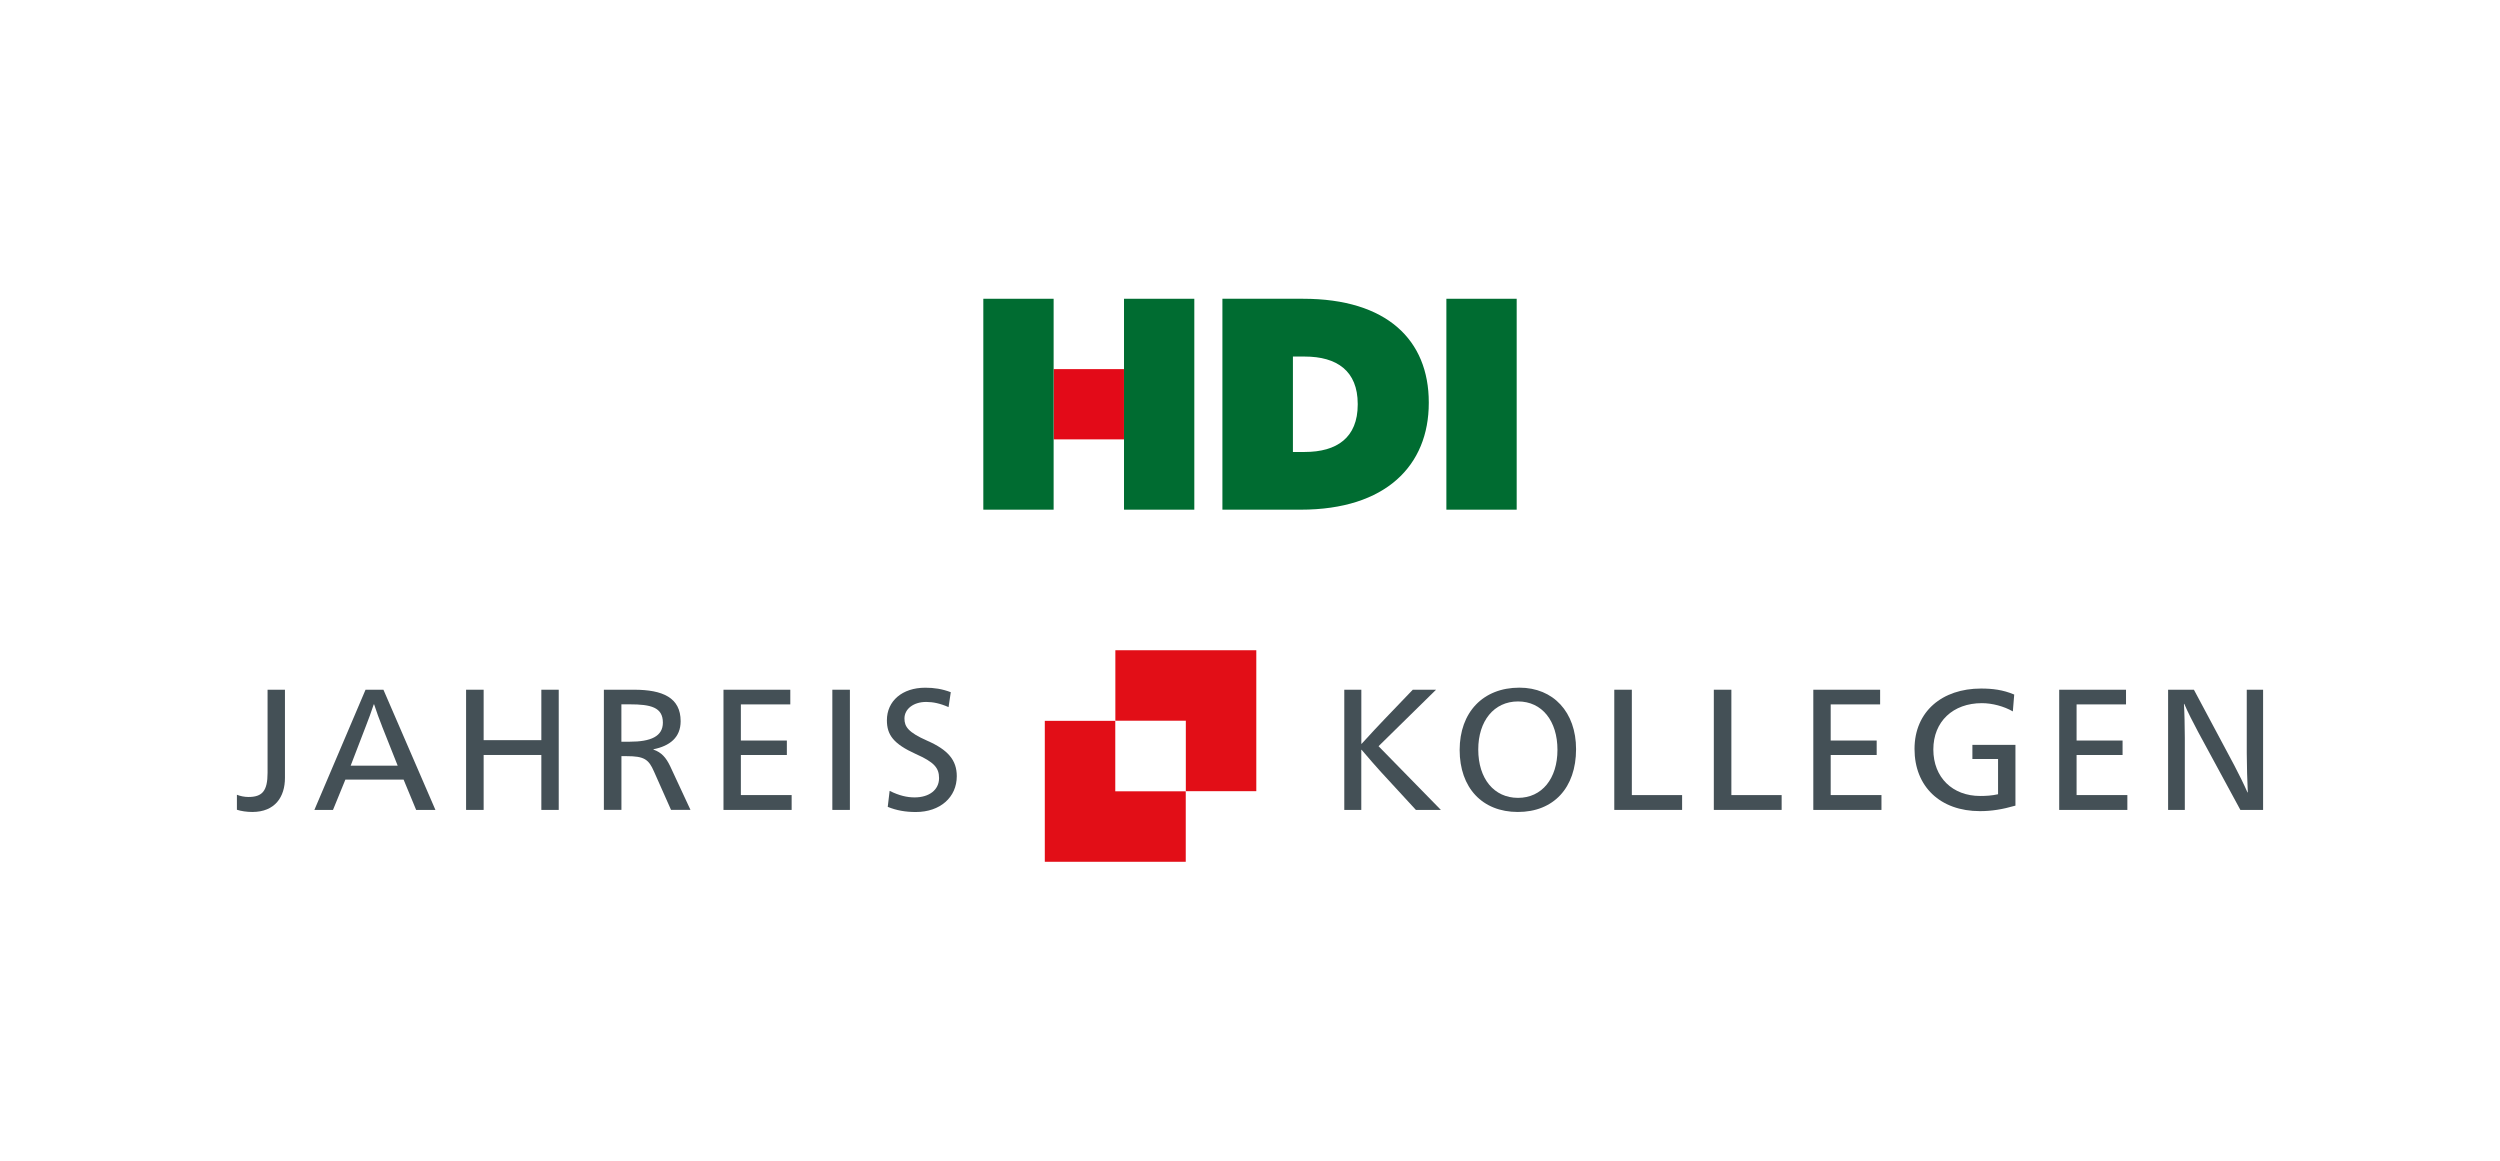 <?xml version="1.0" encoding="UTF-8"?>
<svg xmlns="http://www.w3.org/2000/svg" id="Ebene_1" data-name="Ebene 1" viewBox="0 0 595.28 276.34">
  <defs>
    <style>
      .cls-1 {
        fill: #e20e17;
      }

      .cls-2 {
        fill: #445056;
      }

      .cls-3 {
        fill: #006c31;
      }

      .cls-4 {
        fill: #e30a18;
      }
    </style>
  </defs>
  <g>
    <g>
      <path class="cls-2" d="M56.41,189.24c.82.33,1.8.53,2.75.53,3.28,0,4.55-1.43,4.55-5.74v-19.8h4.14v20.99c0,4.51-2.34,8.12-7.79,8.12-1.27,0-2.71-.21-3.65-.53v-3.57Z"></path>
      <path class="cls-2" d="M103.68,192.85h-4.59l-2.99-7.22h-13.86l-2.95,7.22h-4.43l12.18-28.62h4.26l12.38,28.62ZM90.97,172.92c-.49-1.19-1.44-3.77-1.89-5.21h-.08c-.45,1.43-1.39,3.94-1.89,5.21l-3.61,9.39h11.19l-3.73-9.39Z"></path>
      <path class="cls-2" d="M133.04,192.85h-4.14v-13.08h-13.74v13.08h-4.18v-28.62h4.18v12.01h13.74v-12.01h4.14v28.62Z"></path>
      <path class="cls-2" d="M143.78,164.23h7.18c6.85,0,11.11,1.89,11.11,7.5,0,3.9-2.62,5.9-6.48,6.68v.08c1.93.66,2.99,1.89,3.98,3.94l4.84,10.41h-4.63l-4.06-9.14c-1.27-2.91-2.34-3.65-6.52-3.65h-1.23v12.79h-4.18v-28.62ZM147.96,176.61h1.97c5.04,0,7.91-1.27,7.91-4.55,0-3.65-2.87-4.35-7.91-4.35h-1.97v8.9Z"></path>
      <path class="cls-2" d="M188.51,192.85h-16.24v-28.62h15.91v3.49h-11.77v8.61h10.95v3.44h-10.95v9.55h12.09v3.53Z"></path>
      <path class="cls-2" d="M202.37,192.85h-4.18v-28.62h4.18v28.62Z"></path>
      <path class="cls-2" d="M225.86,168.37c-2.05-.9-3.73-1.23-5.33-1.23-3.03,0-5.17,1.68-5.17,3.94,0,1.93.86,3.28,5.41,5.29,4.96,2.17,7.05,4.63,7.05,8.45,0,5-3.94,8.53-9.76,8.53-2.42,0-4.59-.37-6.68-1.23l.45-3.81c2.3,1.15,4.18,1.56,5.95,1.56,3.48,0,5.82-1.8,5.82-4.59,0-2.46-1.19-3.81-5.53-5.74-5.33-2.42-6.89-4.55-6.89-8.04,0-4.59,3.65-7.75,9.14-7.75,2.09,0,4.02.29,6.07,1.07l-.53,3.57Z"></path>
    </g>
    <g>
      <path class="cls-2" d="M324.15,192.85h-4.06v-28.62h4.06v12.87h.08c1.84-2.05,4.51-4.88,5.45-5.86l6.72-7.01h5.54l-13.69,13.45,14.84,15.17h-5.95l-8.53-9.27c-.94-1.03-2.54-2.87-4.39-5.04h-.08v14.31Z"></path>
      <path class="cls-2" d="M375.28,178.38c0,9.22-5.37,14.96-13.86,14.96s-13.86-5.78-13.86-14.76,5.58-14.84,14.23-14.84c8.08,0,13.49,5.82,13.49,14.64ZM351.99,178.46c0,6.97,3.77,11.52,9.47,11.52s9.39-4.59,9.39-11.44-3.65-11.52-9.39-11.52-9.47,4.67-9.47,11.44Z"></path>
      <path class="cls-2" d="M388.56,189.32h11.97v3.53h-16.15v-28.62h4.18v25.09Z"></path>
      <path class="cls-2" d="M412.26,189.32h11.97v3.53h-16.15v-28.62h4.18v25.09Z"></path>
      <path class="cls-2" d="M448.01,192.85h-16.24v-28.62h15.91v3.49h-11.77v8.61h10.95v3.44h-10.95v9.55h12.09v3.53Z"></path>
      <path class="cls-2" d="M479.29,169.4c-2.13-1.23-4.92-1.97-7.38-1.97-6.85,0-11.56,4.35-11.56,11.03s4.59,11.07,11.15,11.07c1.39,0,2.75-.08,4.26-.41v-8.4h-6.11v-3.36h10.25v14.47c-3.16.9-5.66,1.31-8.45,1.31-9.47,0-15.58-5.86-15.58-14.8s6.6-14.39,15.83-14.39c2.71,0,5.21.29,7.91,1.43l-.33,4.02Z"></path>
      <path class="cls-2" d="M506.56,192.85h-16.24v-28.62h15.91v3.49h-11.77v8.61h10.95v3.44h-10.95v9.55h12.09v3.53Z"></path>
      <path class="cls-2" d="M534.97,164.23h3.9v28.62h-5.41l-10.04-18.53c-1.19-2.21-2.54-4.88-3.32-6.72h-.08c.12,1.76.21,5.58.21,8.04v17.22h-3.98v-28.62h6.15l9.63,18.04c1.07,2.05,2.26,4.43,3.12,6.4h.08c-.12-2.01-.25-6.89-.25-9.35v-15.09Z"></path>
    </g>
    <g>
      <path class="cls-1" d="M265.58,154.83v16.78h33.56v-16.78h-33.56M299.14,154.83h-16.78v33.56h16.78v-33.56"></path>
      <path class="cls-1" d="M282.34,205.2v-16.78h-33.56v16.78h33.56M248.78,205.2h16.78v-33.56h-16.78v33.56"></path>
    </g>
  </g>
  <g>
    <path class="cls-3" d="M291.07,121.36h18.65c20.3,0,30.49-10.55,30.49-25.4v-.14c0-14.85-9.97-24.68-29.91-24.68h-19.23v50.22ZM307.86,107.62v-22.72h2.8c7.68,0,12.63,3.42,12.63,11.28v.16c0,7.86-4.95,11.28-12.63,11.28h-2.8Z"></path>
    <path id="path34" class="cls-3" d="M344.4,121.36h16.74v-50.22h-16.74v50.22Z"></path>
    <path id="path34-2" data-name="path34" class="cls-4" d="M250.89,104.62h16.74v-16.73h-16.74v16.73Z"></path>
    <path id="path34-3" data-name="path34" class="cls-3" d="M267.64,121.36h16.74v-50.22h-16.74v50.22Z"></path>
    <path id="path34-4" data-name="path34" class="cls-3" d="M234.14,121.36h16.74v-50.22h-16.74v50.22Z"></path>
  </g>
</svg>

